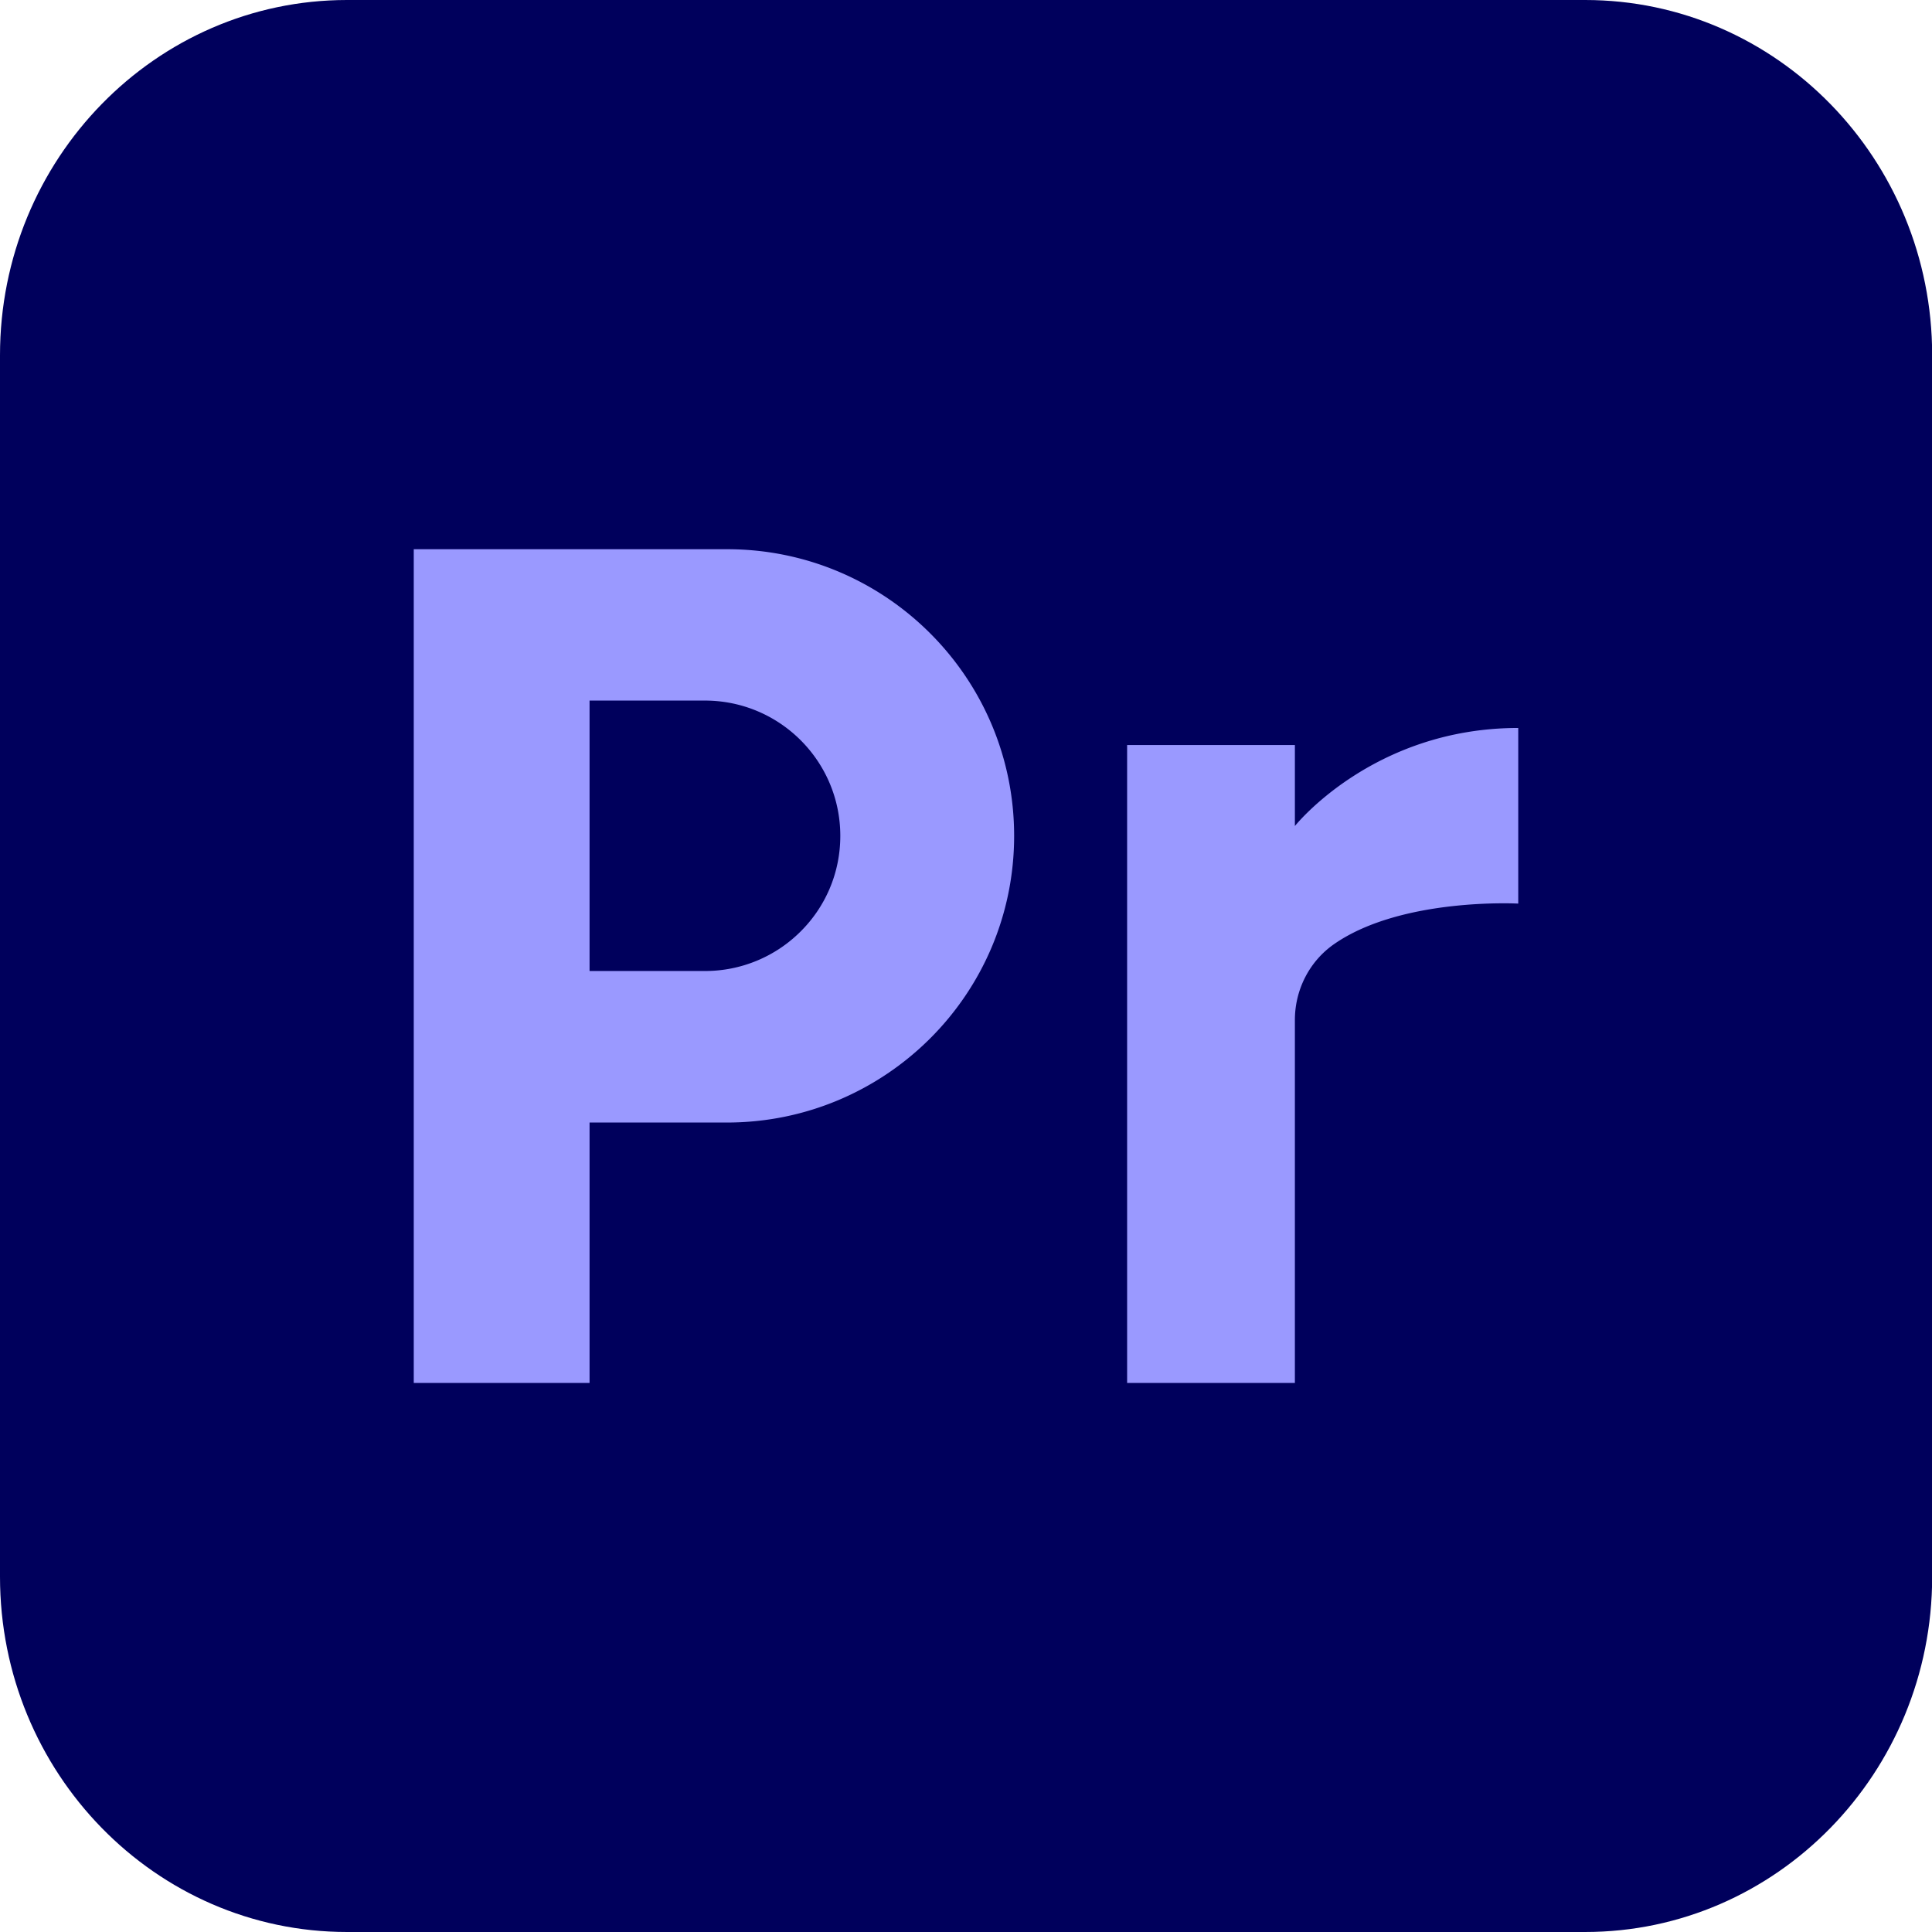 <svg xmlns="http://www.w3.org/2000/svg" data-name="Capa 1" viewBox="0 0 117.81 117.81"><path d="M21.16 0h75.5c11.68 0 21.16 9.71 21.16 21.66v74.49c0 11.95-9.48 21.66-21.16 21.66h-75.5C9.48 117.81 0 108.1 0 96.15V21.66C0 9.71 9.48 0 21.16 0Z" style="fill:#00005c"/><path d="M44.33 33.49h-19.1v50.84h10.72V68.45h8.38c4.83 0 9.21-1.96 12.38-5.12s5.13-7.53 5.13-12.36c0-9.65-7.84-17.48-17.5-17.48Zm4.49 23.31a8.238 8.238 0 0 1-5.84 2.41h-7.03V42.72h7.03c4.56 0 8.26 3.69 8.26 8.25 0 2.28-.92 4.34-2.42 5.83Zm30.14-6.43v-4.94H68.73v38.9h10.23V62.2c0-1.85.89-3.6 2.42-4.65 4.12-2.84 11.2-2.45 11.2-2.45V44.39c-8.87 0-13.62 5.98-13.62 5.98Z" style="fill:#9a99ff"/></svg>